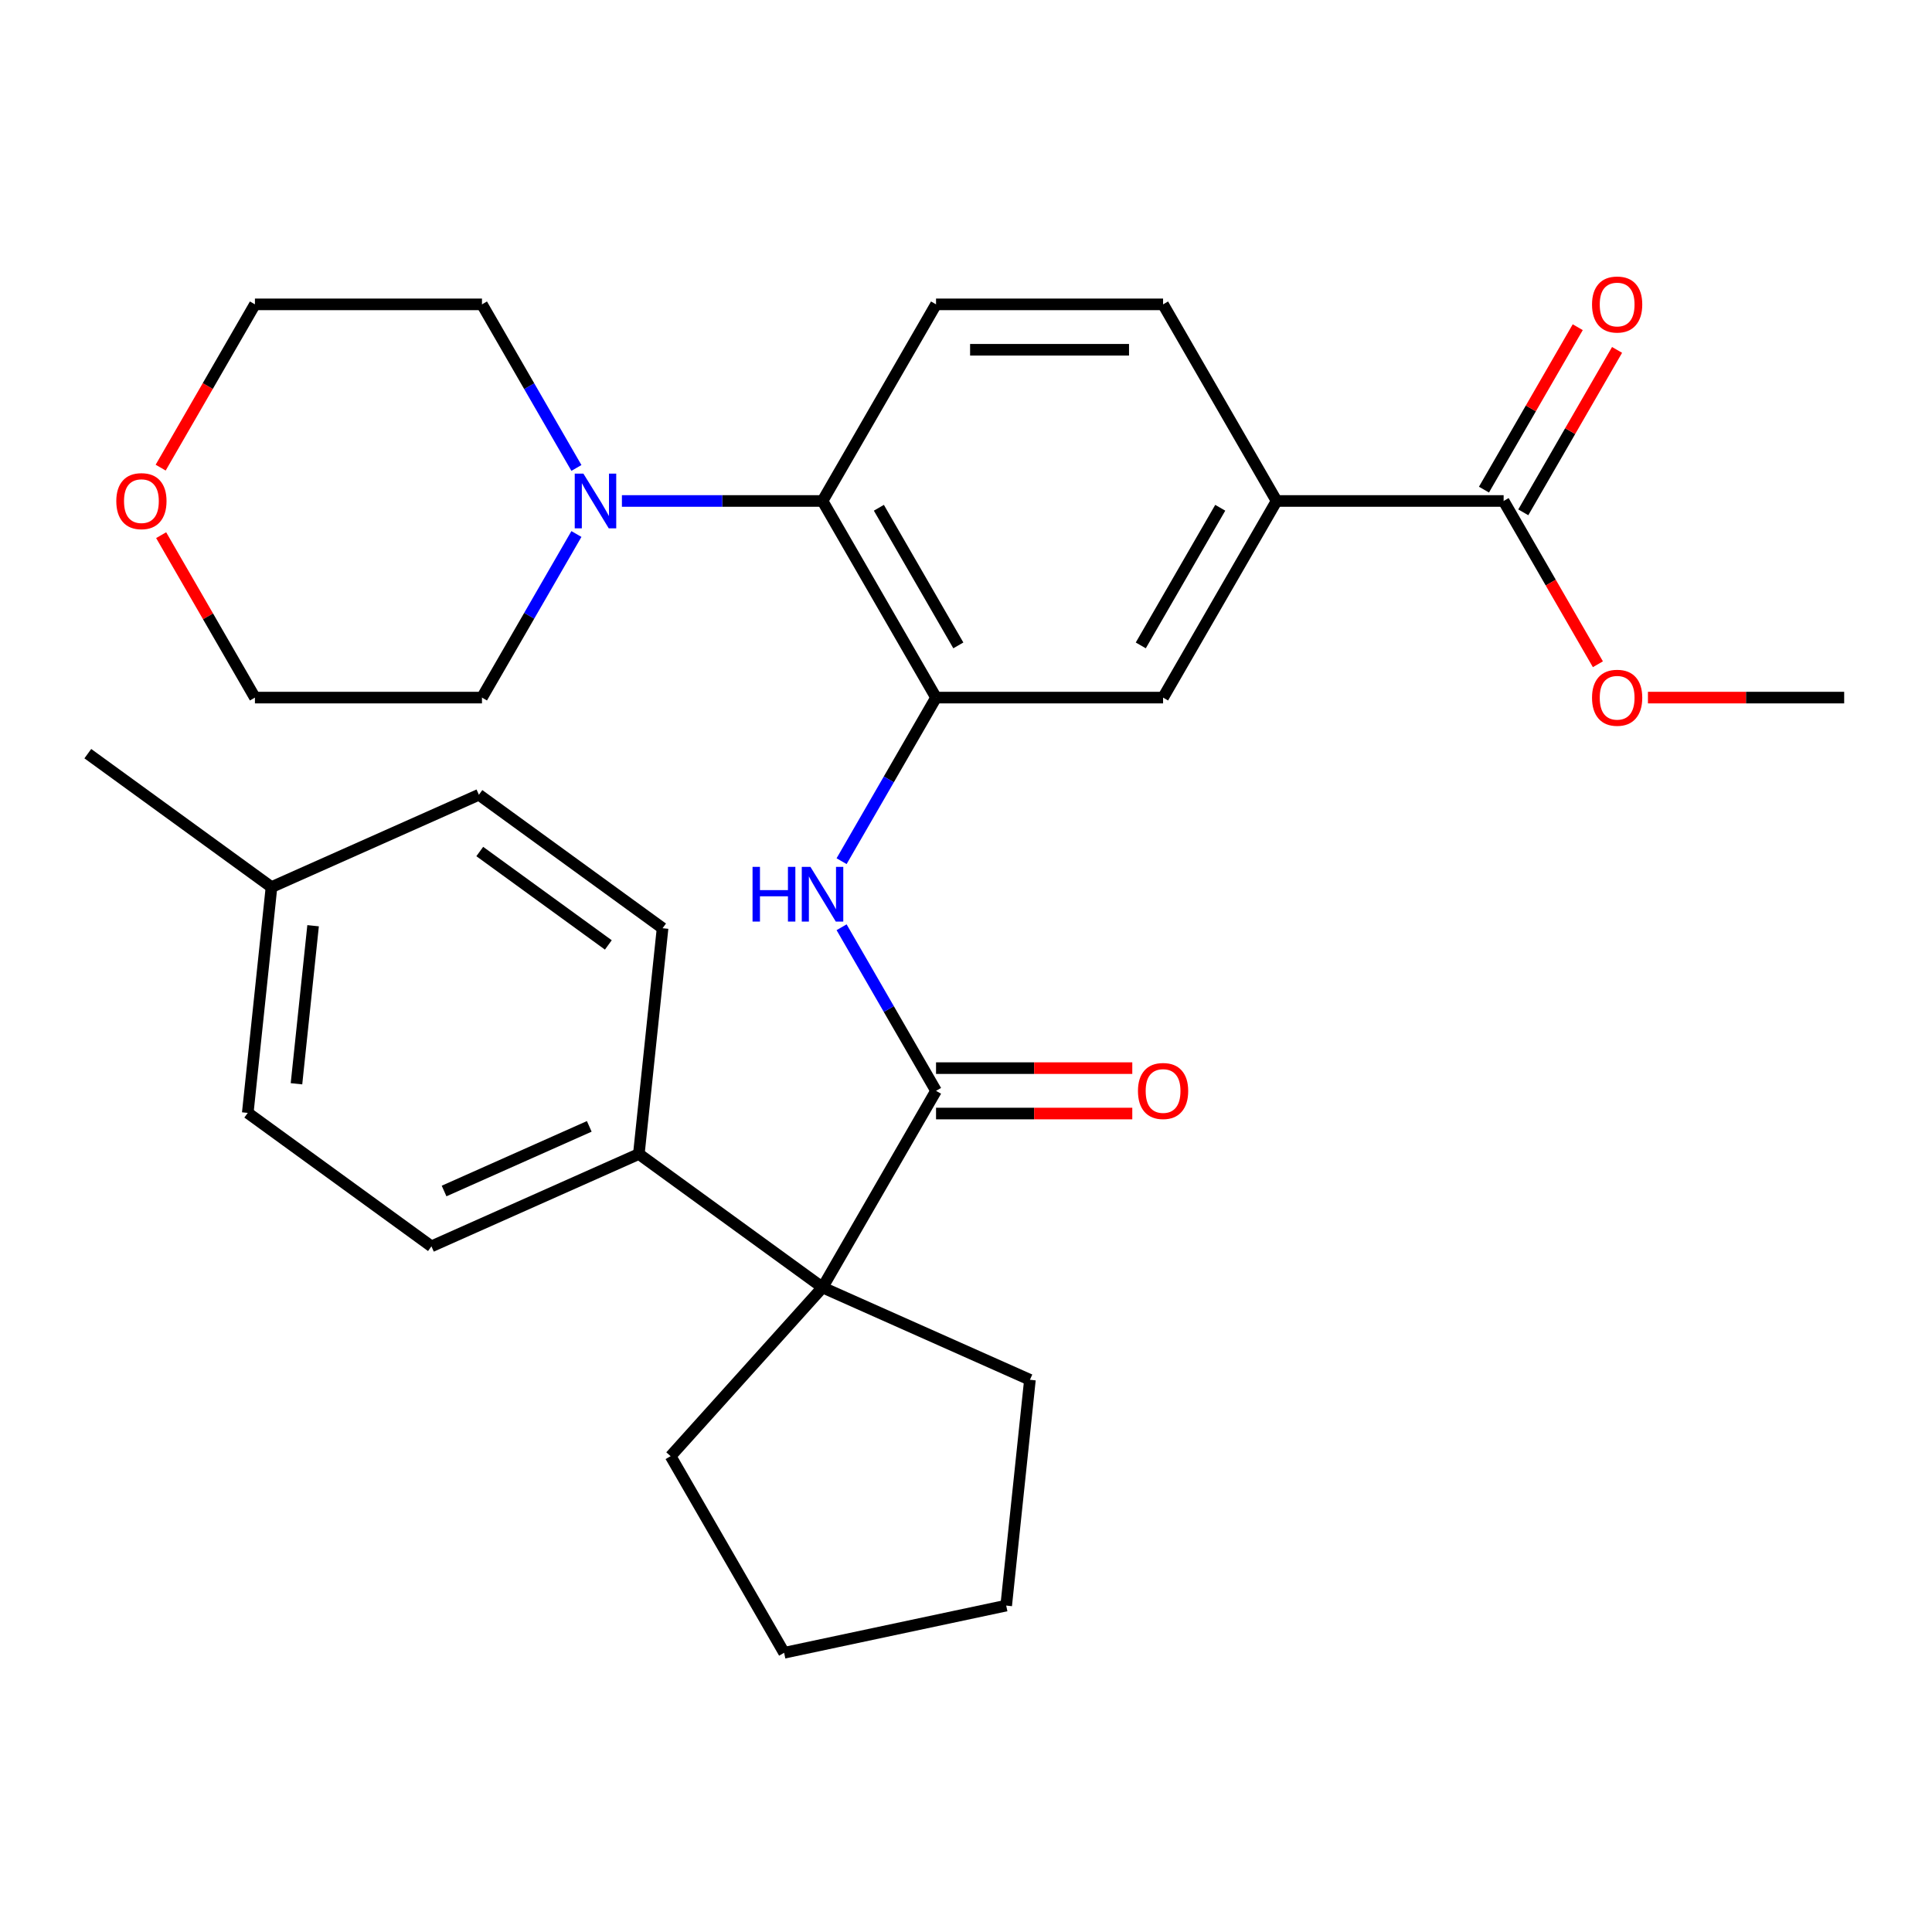 <?xml version='1.0' encoding='iso-8859-1'?>
<svg version='1.1' baseProfile='full'
              xmlns='http://www.w3.org/2000/svg'
                      xmlns:rdkit='http://www.rdkit.org/xml'
                      xmlns:xlink='http://www.w3.org/1999/xlink'
                  xml:space='preserve'
width='1000px' height='1000px' viewBox='0 0 1000 1000'>
<!-- END OF HEADER -->
<rect style='opacity:1.0;fill:#FFFFFF;stroke:none' width='1000' height='1000' x='0' y='0'> </rect>
<path class='bond-1' d='M 484.492,564.614 L 460.05,522.278' style='fill:none;fill-rule:evenodd;stroke:#000000;stroke-width:6px;stroke-linecap:butt;stroke-linejoin:miter;stroke-opacity:1' />
<path class='bond-1' d='M 460.05,522.278 L 435.607,479.942' style='fill:none;fill-rule:evenodd;stroke:#0000FF;stroke-width:6px;stroke-linecap:butt;stroke-linejoin:miter;stroke-opacity:1' />
<path class='bond-2' d='M 484.492,564.614 L 425.736,666.383' style='fill:none;fill-rule:evenodd;stroke:#000000;stroke-width:6px;stroke-linecap:butt;stroke-linejoin:miter;stroke-opacity:1' />
<path class='bond-10' d='M 484.492,576.365 L 535.28,576.365' style='fill:none;fill-rule:evenodd;stroke:#000000;stroke-width:6px;stroke-linecap:butt;stroke-linejoin:miter;stroke-opacity:1' />
<path class='bond-10' d='M 535.28,576.365 L 586.068,576.365' style='fill:none;fill-rule:evenodd;stroke:#FF0000;stroke-width:6px;stroke-linecap:butt;stroke-linejoin:miter;stroke-opacity:1' />
<path class='bond-10' d='M 484.492,552.863 L 535.28,552.863' style='fill:none;fill-rule:evenodd;stroke:#000000;stroke-width:6px;stroke-linecap:butt;stroke-linejoin:miter;stroke-opacity:1' />
<path class='bond-10' d='M 535.28,552.863 L 586.068,552.863' style='fill:none;fill-rule:evenodd;stroke:#FF0000;stroke-width:6px;stroke-linecap:butt;stroke-linejoin:miter;stroke-opacity:1' />
<path class='bond-0' d='M 484.492,361.075 L 460.05,403.411' style='fill:none;fill-rule:evenodd;stroke:#000000;stroke-width:6px;stroke-linecap:butt;stroke-linejoin:miter;stroke-opacity:1' />
<path class='bond-0' d='M 460.05,403.411 L 435.607,445.747' style='fill:none;fill-rule:evenodd;stroke:#0000FF;stroke-width:6px;stroke-linecap:butt;stroke-linejoin:miter;stroke-opacity:1' />
<path class='bond-3' d='M 484.492,361.075 L 425.736,259.305' style='fill:none;fill-rule:evenodd;stroke:#000000;stroke-width:6px;stroke-linecap:butt;stroke-linejoin:miter;stroke-opacity:1' />
<path class='bond-3' d='M 496.033,334.058 L 454.903,262.819' style='fill:none;fill-rule:evenodd;stroke:#000000;stroke-width:6px;stroke-linecap:butt;stroke-linejoin:miter;stroke-opacity:1' />
<path class='bond-7' d='M 484.492,361.075 L 602.006,361.075' style='fill:none;fill-rule:evenodd;stroke:#000000;stroke-width:6px;stroke-linecap:butt;stroke-linejoin:miter;stroke-opacity:1' />
<path class='bond-9' d='M 425.736,666.383 L 330.665,597.311' style='fill:none;fill-rule:evenodd;stroke:#000000;stroke-width:6px;stroke-linecap:butt;stroke-linejoin:miter;stroke-opacity:1' />
<path class='bond-22' d='M 425.736,666.383 L 347.104,753.713' style='fill:none;fill-rule:evenodd;stroke:#000000;stroke-width:6px;stroke-linecap:butt;stroke-linejoin:miter;stroke-opacity:1' />
<path class='bond-23' d='M 425.736,666.383 L 533.089,714.18' style='fill:none;fill-rule:evenodd;stroke:#000000;stroke-width:6px;stroke-linecap:butt;stroke-linejoin:miter;stroke-opacity:1' />
<path class='bond-4' d='M 425.736,259.305 L 373.818,259.305' style='fill:none;fill-rule:evenodd;stroke:#000000;stroke-width:6px;stroke-linecap:butt;stroke-linejoin:miter;stroke-opacity:1' />
<path class='bond-4' d='M 373.818,259.305 L 321.9,259.305' style='fill:none;fill-rule:evenodd;stroke:#0000FF;stroke-width:6px;stroke-linecap:butt;stroke-linejoin:miter;stroke-opacity:1' />
<path class='bond-8' d='M 425.736,259.305 L 484.492,157.536' style='fill:none;fill-rule:evenodd;stroke:#000000;stroke-width:6px;stroke-linecap:butt;stroke-linejoin:miter;stroke-opacity:1' />
<path class='bond-20' d='M 298.351,276.403 L 273.908,318.739' style='fill:none;fill-rule:evenodd;stroke:#0000FF;stroke-width:6px;stroke-linecap:butt;stroke-linejoin:miter;stroke-opacity:1' />
<path class='bond-20' d='M 273.908,318.739 L 249.466,361.075' style='fill:none;fill-rule:evenodd;stroke:#000000;stroke-width:6px;stroke-linecap:butt;stroke-linejoin:miter;stroke-opacity:1' />
<path class='bond-21' d='M 298.351,242.208 L 273.908,199.872' style='fill:none;fill-rule:evenodd;stroke:#0000FF;stroke-width:6px;stroke-linecap:butt;stroke-linejoin:miter;stroke-opacity:1' />
<path class='bond-21' d='M 273.908,199.872 L 249.466,157.536' style='fill:none;fill-rule:evenodd;stroke:#000000;stroke-width:6px;stroke-linecap:butt;stroke-linejoin:miter;stroke-opacity:1' />
<path class='bond-5' d='M 778.275,259.305 L 660.762,259.305' style='fill:none;fill-rule:evenodd;stroke:#000000;stroke-width:6px;stroke-linecap:butt;stroke-linejoin:miter;stroke-opacity:1' />
<path class='bond-12' d='M 788.452,265.181 L 812.722,223.145' style='fill:none;fill-rule:evenodd;stroke:#000000;stroke-width:6px;stroke-linecap:butt;stroke-linejoin:miter;stroke-opacity:1' />
<path class='bond-12' d='M 812.722,223.145 L 836.991,181.109' style='fill:none;fill-rule:evenodd;stroke:#FF0000;stroke-width:6px;stroke-linecap:butt;stroke-linejoin:miter;stroke-opacity:1' />
<path class='bond-12' d='M 768.099,253.43 L 792.368,211.394' style='fill:none;fill-rule:evenodd;stroke:#000000;stroke-width:6px;stroke-linecap:butt;stroke-linejoin:miter;stroke-opacity:1' />
<path class='bond-12' d='M 792.368,211.394 L 816.637,169.358' style='fill:none;fill-rule:evenodd;stroke:#FF0000;stroke-width:6px;stroke-linecap:butt;stroke-linejoin:miter;stroke-opacity:1' />
<path class='bond-16' d='M 778.275,259.305 L 802.672,301.561' style='fill:none;fill-rule:evenodd;stroke:#000000;stroke-width:6px;stroke-linecap:butt;stroke-linejoin:miter;stroke-opacity:1' />
<path class='bond-16' d='M 802.672,301.561 L 827.068,343.817' style='fill:none;fill-rule:evenodd;stroke:#FF0000;stroke-width:6px;stroke-linecap:butt;stroke-linejoin:miter;stroke-opacity:1' />
<path class='bond-6' d='M 660.762,259.305 L 602.006,361.075' style='fill:none;fill-rule:evenodd;stroke:#000000;stroke-width:6px;stroke-linecap:butt;stroke-linejoin:miter;stroke-opacity:1' />
<path class='bond-6' d='M 631.595,262.819 L 590.465,334.058' style='fill:none;fill-rule:evenodd;stroke:#000000;stroke-width:6px;stroke-linecap:butt;stroke-linejoin:miter;stroke-opacity:1' />
<path class='bond-11' d='M 660.762,259.305 L 602.006,157.536' style='fill:none;fill-rule:evenodd;stroke:#000000;stroke-width:6px;stroke-linecap:butt;stroke-linejoin:miter;stroke-opacity:1' />
<path class='bond-32' d='M 484.492,157.536 L 602.006,157.536' style='fill:none;fill-rule:evenodd;stroke:#000000;stroke-width:6px;stroke-linecap:butt;stroke-linejoin:miter;stroke-opacity:1' />
<path class='bond-32' d='M 502.119,181.039 L 584.379,181.039' style='fill:none;fill-rule:evenodd;stroke:#000000;stroke-width:6px;stroke-linecap:butt;stroke-linejoin:miter;stroke-opacity:1' />
<path class='bond-14' d='M 330.665,597.311 L 223.312,645.108' style='fill:none;fill-rule:evenodd;stroke:#000000;stroke-width:6px;stroke-linecap:butt;stroke-linejoin:miter;stroke-opacity:1' />
<path class='bond-14' d='M 305.003,583.01 L 229.855,616.467' style='fill:none;fill-rule:evenodd;stroke:#000000;stroke-width:6px;stroke-linecap:butt;stroke-linejoin:miter;stroke-opacity:1' />
<path class='bond-15' d='M 330.665,597.311 L 342.949,480.441' style='fill:none;fill-rule:evenodd;stroke:#000000;stroke-width:6px;stroke-linecap:butt;stroke-linejoin:miter;stroke-opacity:1' />
<path class='bond-13' d='M 83.159,242.048 L 107.556,199.792' style='fill:none;fill-rule:evenodd;stroke:#FF0000;stroke-width:6px;stroke-linecap:butt;stroke-linejoin:miter;stroke-opacity:1' />
<path class='bond-13' d='M 107.556,199.792 L 131.952,157.536' style='fill:none;fill-rule:evenodd;stroke:#000000;stroke-width:6px;stroke-linecap:butt;stroke-linejoin:miter;stroke-opacity:1' />
<path class='bond-33' d='M 83.413,277.003 L 107.683,319.039' style='fill:none;fill-rule:evenodd;stroke:#FF0000;stroke-width:6px;stroke-linecap:butt;stroke-linejoin:miter;stroke-opacity:1' />
<path class='bond-33' d='M 107.683,319.039 L 131.952,361.075' style='fill:none;fill-rule:evenodd;stroke:#000000;stroke-width:6px;stroke-linecap:butt;stroke-linejoin:miter;stroke-opacity:1' />
<path class='bond-17' d='M 223.312,645.108 L 128.241,576.035' style='fill:none;fill-rule:evenodd;stroke:#000000;stroke-width:6px;stroke-linecap:butt;stroke-linejoin:miter;stroke-opacity:1' />
<path class='bond-18' d='M 342.949,480.441 L 247.879,411.369' style='fill:none;fill-rule:evenodd;stroke:#000000;stroke-width:6px;stroke-linecap:butt;stroke-linejoin:miter;stroke-opacity:1' />
<path class='bond-18' d='M 314.874,489.094 L 248.325,440.744' style='fill:none;fill-rule:evenodd;stroke:#000000;stroke-width:6px;stroke-linecap:butt;stroke-linejoin:miter;stroke-opacity:1' />
<path class='bond-27' d='M 852.97,361.075 L 903.758,361.075' style='fill:none;fill-rule:evenodd;stroke:#FF0000;stroke-width:6px;stroke-linecap:butt;stroke-linejoin:miter;stroke-opacity:1' />
<path class='bond-27' d='M 903.758,361.075 L 954.545,361.075' style='fill:none;fill-rule:evenodd;stroke:#000000;stroke-width:6px;stroke-linecap:butt;stroke-linejoin:miter;stroke-opacity:1' />
<path class='bond-31' d='M 128.241,576.035 L 140.525,459.166' style='fill:none;fill-rule:evenodd;stroke:#000000;stroke-width:6px;stroke-linecap:butt;stroke-linejoin:miter;stroke-opacity:1' />
<path class='bond-31' d='M 153.458,560.961 L 162.056,479.153' style='fill:none;fill-rule:evenodd;stroke:#000000;stroke-width:6px;stroke-linecap:butt;stroke-linejoin:miter;stroke-opacity:1' />
<path class='bond-19' d='M 247.879,411.369 L 140.525,459.166' style='fill:none;fill-rule:evenodd;stroke:#000000;stroke-width:6px;stroke-linecap:butt;stroke-linejoin:miter;stroke-opacity:1' />
<path class='bond-26' d='M 140.525,459.166 L 45.455,390.093' style='fill:none;fill-rule:evenodd;stroke:#000000;stroke-width:6px;stroke-linecap:butt;stroke-linejoin:miter;stroke-opacity:1' />
<path class='bond-25' d='M 249.466,361.075 L 131.952,361.075' style='fill:none;fill-rule:evenodd;stroke:#000000;stroke-width:6px;stroke-linecap:butt;stroke-linejoin:miter;stroke-opacity:1' />
<path class='bond-24' d='M 249.466,157.536 L 131.952,157.536' style='fill:none;fill-rule:evenodd;stroke:#000000;stroke-width:6px;stroke-linecap:butt;stroke-linejoin:miter;stroke-opacity:1' />
<path class='bond-28' d='M 347.104,753.713 L 405.86,855.482' style='fill:none;fill-rule:evenodd;stroke:#000000;stroke-width:6px;stroke-linecap:butt;stroke-linejoin:miter;stroke-opacity:1' />
<path class='bond-29' d='M 533.089,714.18 L 520.806,831.05' style='fill:none;fill-rule:evenodd;stroke:#000000;stroke-width:6px;stroke-linecap:butt;stroke-linejoin:miter;stroke-opacity:1' />
<path class='bond-30' d='M 405.86,855.482 L 520.806,831.05' style='fill:none;fill-rule:evenodd;stroke:#000000;stroke-width:6px;stroke-linecap:butt;stroke-linejoin:miter;stroke-opacity:1' />
<path  class='atom-2' d='M 389.516 448.684
L 393.356 448.684
L 393.356 460.724
L 407.836 460.724
L 407.836 448.684
L 411.676 448.684
L 411.676 477.004
L 407.836 477.004
L 407.836 463.924
L 393.356 463.924
L 393.356 477.004
L 389.516 477.004
L 389.516 448.684
' fill='#0000FF'/>
<path  class='atom-2' d='M 419.476 448.684
L 428.756 463.684
Q 429.676 465.164, 431.156 467.844
Q 432.636 470.524, 432.716 470.684
L 432.716 448.684
L 436.476 448.684
L 436.476 477.004
L 432.596 477.004
L 422.636 460.604
Q 421.476 458.684, 420.236 456.484
Q 419.036 454.284, 418.676 453.604
L 418.676 477.004
L 414.996 477.004
L 414.996 448.684
L 419.476 448.684
' fill='#0000FF'/>
<path  class='atom-5' d='M 301.962 245.145
L 311.242 260.145
Q 312.162 261.625, 313.642 264.305
Q 315.122 266.985, 315.202 267.145
L 315.202 245.145
L 318.962 245.145
L 318.962 273.465
L 315.082 273.465
L 305.122 257.065
Q 303.962 255.145, 302.722 252.945
Q 301.522 250.745, 301.162 250.065
L 301.162 273.465
L 297.482 273.465
L 297.482 245.145
L 301.962 245.145
' fill='#0000FF'/>
<path  class='atom-11' d='M 589.006 564.694
Q 589.006 557.894, 592.366 554.094
Q 595.726 550.294, 602.006 550.294
Q 608.286 550.294, 611.646 554.094
Q 615.006 557.894, 615.006 564.694
Q 615.006 571.574, 611.606 575.494
Q 608.206 579.374, 602.006 579.374
Q 595.766 579.374, 592.366 575.494
Q 589.006 571.614, 589.006 564.694
M 602.006 576.174
Q 606.326 576.174, 608.646 573.294
Q 611.006 570.374, 611.006 564.694
Q 611.006 559.134, 608.646 556.334
Q 606.326 553.494, 602.006 553.494
Q 597.686 553.494, 595.326 556.294
Q 593.006 559.094, 593.006 564.694
Q 593.006 570.414, 595.326 573.294
Q 597.686 576.174, 602.006 576.174
' fill='#FF0000'/>
<path  class='atom-13' d='M 824.032 157.616
Q 824.032 150.816, 827.392 147.016
Q 830.752 143.216, 837.032 143.216
Q 843.312 143.216, 846.672 147.016
Q 850.032 150.816, 850.032 157.616
Q 850.032 164.496, 846.632 168.416
Q 843.232 172.296, 837.032 172.296
Q 830.792 172.296, 827.392 168.416
Q 824.032 164.536, 824.032 157.616
M 837.032 169.096
Q 841.352 169.096, 843.672 166.216
Q 846.032 163.296, 846.032 157.616
Q 846.032 152.056, 843.672 149.256
Q 841.352 146.416, 837.032 146.416
Q 832.712 146.416, 830.352 149.216
Q 828.032 152.016, 828.032 157.616
Q 828.032 163.336, 830.352 166.216
Q 832.712 169.096, 837.032 169.096
' fill='#FF0000'/>
<path  class='atom-14' d='M 60.196 259.385
Q 60.196 252.585, 63.556 248.785
Q 66.916 244.985, 73.196 244.985
Q 79.476 244.985, 82.836 248.785
Q 86.196 252.585, 86.196 259.385
Q 86.196 266.265, 82.796 270.185
Q 79.396 274.065, 73.196 274.065
Q 66.956 274.065, 63.556 270.185
Q 60.196 266.305, 60.196 259.385
M 73.196 270.865
Q 77.516 270.865, 79.836 267.985
Q 82.196 265.065, 82.196 259.385
Q 82.196 253.825, 79.836 251.025
Q 77.516 248.185, 73.196 248.185
Q 68.876 248.185, 66.516 250.985
Q 64.196 253.785, 64.196 259.385
Q 64.196 265.105, 66.516 267.985
Q 68.876 270.865, 73.196 270.865
' fill='#FF0000'/>
<path  class='atom-17' d='M 824.032 361.155
Q 824.032 354.355, 827.392 350.555
Q 830.752 346.755, 837.032 346.755
Q 843.312 346.755, 846.672 350.555
Q 850.032 354.355, 850.032 361.155
Q 850.032 368.035, 846.632 371.955
Q 843.232 375.835, 837.032 375.835
Q 830.792 375.835, 827.392 371.955
Q 824.032 368.075, 824.032 361.155
M 837.032 372.635
Q 841.352 372.635, 843.672 369.755
Q 846.032 366.835, 846.032 361.155
Q 846.032 355.595, 843.672 352.795
Q 841.352 349.955, 837.032 349.955
Q 832.712 349.955, 830.352 352.755
Q 828.032 355.555, 828.032 361.155
Q 828.032 366.875, 830.352 369.755
Q 832.712 372.635, 837.032 372.635
' fill='#FF0000'/>
</svg>
